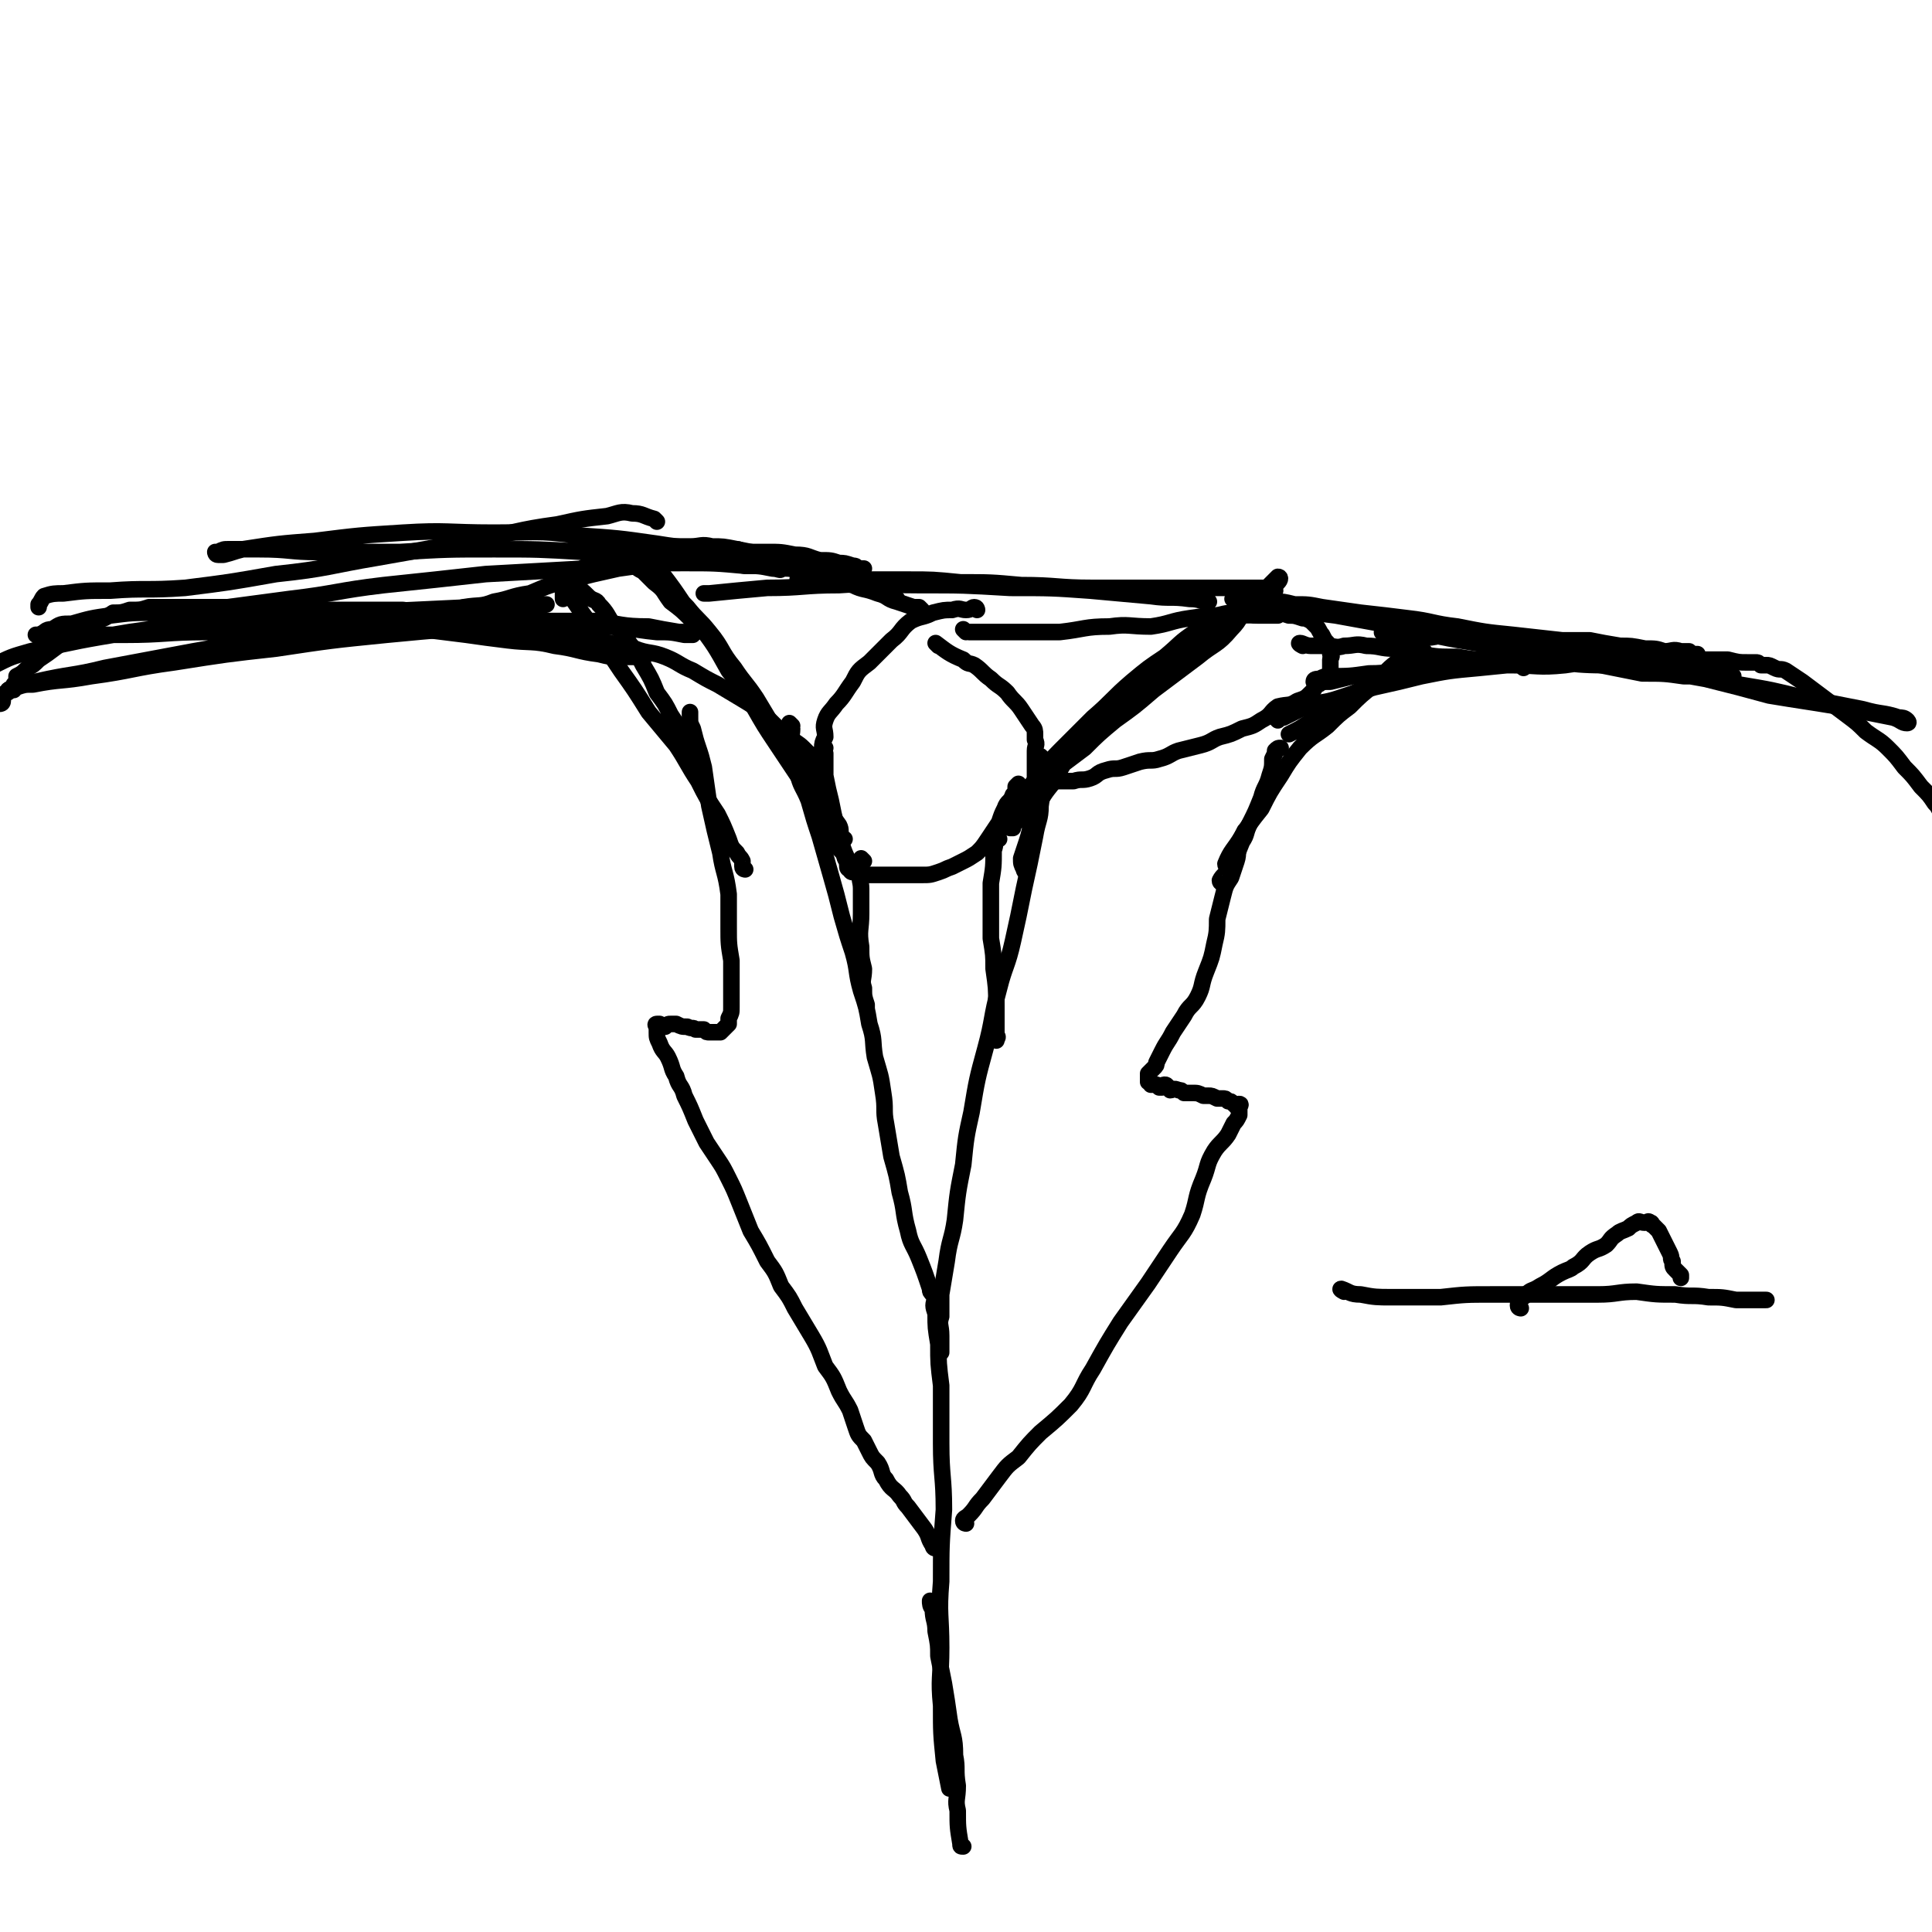 <svg viewBox='0 0 700 700' version='1.1' xmlns='http://www.w3.org/2000/svg' xmlns:xlink='http://www.w3.org/1999/xlink'><g fill='none' stroke='#000000' stroke-width='6' stroke-linecap='round' stroke-linejoin='round'><path d='M354,221c0,0 0,-1 -1,-1 -1,0 -1,1 -3,1 -2,0 -2,-1 -5,0 -3,0 -3,0 -7,1 -4,2 -4,1 -8,3 -4,3 -3,4 -7,7 -4,4 -4,4 -8,8 -4,3 -4,3 -6,7 -3,4 -3,5 -6,8 -2,3 -3,3 -4,6 -1,3 0,3 0,6 -1,2 -1,2 -1,4 -1,2 0,2 0,4 0,1 0,1 0,2 0,1 0,1 0,1 0,1 0,1 0,1 -1,0 -1,0 -1,-1 -1,-1 -1,-1 -2,-3 -2,-2 -2,-2 -4,-4 -2,-2 -3,-2 -5,-4 -4,-3 -4,-3 -7,-6 -5,-4 -4,-4 -9,-7 -5,-3 -5,-3 -10,-6 -4,-2 -4,-2 -9,-5 -5,-2 -5,-3 -10,-5 -5,-2 -6,-1 -11,-3 -4,-1 -4,-1 -9,-2 -4,-1 -4,0 -7,-1 -4,0 -4,0 -7,-1 -2,0 -2,0 -3,-1 -1,0 0,-1 0,-1 '/><path d='M334,221c0,0 0,0 -1,-1 -1,0 -1,0 -2,0 -3,-1 -3,-1 -6,-2 -4,-1 -3,-2 -7,-3 -5,-2 -5,-1 -9,-3 -5,-1 -5,-1 -9,-3 -7,-2 -6,-2 -13,-5 -5,-1 -5,-2 -10,-3 -5,-1 -5,-1 -10,-2 -5,-1 -5,-1 -9,-1 -4,-1 -4,0 -8,0 -2,0 -2,0 -5,0 -2,0 -2,0 -4,0 -1,1 -1,1 -3,1 -1,0 -1,0 -2,0 -1,0 -1,0 -3,0 -1,0 -1,0 -3,0 -3,1 -3,1 -6,1 -3,1 -3,1 -5,2 -3,1 -3,1 -5,2 -3,2 -3,2 -5,3 -2,2 -2,1 -4,3 -1,2 -1,2 -1,4 0,1 0,1 0,3 '/><path d='M350,229c0,0 -1,-1 -1,-1 0,0 1,1 2,1 4,0 4,0 7,0 6,0 6,0 12,0 7,0 7,0 14,0 9,-1 9,-2 18,-2 7,-1 7,0 15,0 7,-1 7,-2 14,-3 7,-1 7,-1 13,-1 6,-1 6,0 12,0 4,0 4,0 7,0 '/><path d='M340,234c0,0 -1,-1 -1,-1 4,3 5,4 10,6 2,2 2,1 4,2 3,2 3,3 6,5 3,3 3,2 6,5 2,3 3,3 5,6 2,3 2,3 4,6 1,1 1,2 1,3 0,1 0,1 0,2 1,2 0,2 0,4 0,2 0,2 0,4 0,1 0,1 0,2 0,1 0,1 0,2 0,1 0,1 0,2 0,1 0,1 0,1 1,1 1,1 2,1 1,0 1,-1 2,-1 2,-1 2,0 4,0 3,0 3,0 6,0 3,-1 3,0 6,-1 3,-1 2,-2 6,-3 3,-1 3,0 6,-1 3,-1 3,-1 6,-2 4,-1 4,0 7,-1 4,-1 4,-2 7,-3 4,-1 4,-1 8,-2 4,-1 4,-2 7,-3 4,-1 4,-1 8,-3 4,-1 4,-1 7,-3 4,-2 3,-3 6,-5 4,-1 4,0 7,-2 3,-1 3,-1 5,-3 1,-1 1,-1 2,-3 1,0 1,0 2,-1 1,-1 1,-1 2,-2 0,0 0,1 1,1 0,0 0,-1 0,-1 0,-1 0,-1 0,-1 0,0 0,0 0,-1 0,0 0,0 0,0 0,-1 0,-1 0,-2 0,-1 0,-1 0,-2 0,-1 1,-1 0,-2 0,-2 0,-2 -1,-4 -1,-1 -1,-1 -2,-3 -1,-1 -1,-2 -2,-3 -1,-1 -1,-1 -2,-2 -2,-1 -2,-1 -3,-1 -3,-1 -3,-1 -5,-1 -3,-1 -3,-1 -7,-1 -6,0 -6,1 -11,1 -4,1 -4,1 -8,2 '/><path d='M299,271c0,0 -1,-1 -1,-1 0,1 0,2 1,3 0,4 0,4 0,8 1,5 1,5 2,9 1,5 1,5 2,9 1,2 1,2 2,5 0,3 0,3 1,5 0,2 0,2 1,3 0,1 0,1 0,2 0,1 1,1 1,1 0,0 0,1 1,1 0,0 0,0 1,0 1,1 1,1 2,1 2,0 2,0 4,0 2,0 2,0 4,0 4,0 4,0 7,0 4,0 4,0 7,0 3,0 3,0 6,-1 3,-1 2,-1 5,-2 2,-1 2,-1 4,-2 2,-1 2,-1 5,-3 2,-2 2,-2 4,-5 2,-3 2,-3 4,-6 1,-3 1,-3 2,-5 1,-3 2,-2 3,-5 1,-1 1,-1 1,-3 1,-1 1,-1 1,-1 '/><path d='M313,312c0,0 -1,-1 -1,-1 -1,2 0,3 0,5 -1,3 0,3 0,6 0,5 0,5 0,9 0,6 -1,6 0,12 0,4 0,4 1,8 0,4 -1,4 0,7 0,3 0,3 1,6 0,0 0,0 0,1 '/><path d='M362,304c0,0 -1,-1 -1,-1 -1,2 0,3 -1,5 0,6 0,6 -1,12 0,4 0,4 0,8 0,6 0,6 0,12 1,6 1,6 1,11 1,7 1,7 1,13 0,6 0,6 0,11 1,1 0,1 0,2 '/><path d='M378,275c0,0 -1,-1 -1,-1 0,1 0,1 0,2 1,3 0,3 0,5 0,5 1,5 0,11 0,5 -1,5 -2,11 -2,10 -2,10 -4,19 -2,10 -2,10 -4,19 -2,9 -3,9 -5,17 -3,11 -2,11 -5,22 -3,11 -3,11 -5,23 -2,9 -2,9 -3,19 -2,10 -2,10 -3,20 -1,7 -2,7 -3,15 -1,6 -1,6 -2,12 0,4 0,4 0,8 -1,3 0,3 0,7 0,2 0,2 0,5 0,0 0,0 0,1 '/><path d='M340,469c0,0 -1,-1 -1,-1 0,0 0,1 0,2 -1,3 -1,3 0,6 0,5 0,5 1,11 0,7 0,7 1,15 0,10 0,10 0,21 0,12 1,12 1,24 -1,13 -1,13 -1,26 -1,12 0,12 0,24 0,11 -1,11 0,21 0,10 0,10 1,20 1,5 1,5 2,10 '/><path d='M287,263c0,0 -1,-1 -1,-1 0,1 1,1 1,2 0,3 -1,3 0,5 0,6 0,6 2,11 1,5 2,5 4,10 2,7 2,7 4,13 2,7 2,7 4,14 2,7 2,7 4,15 2,7 2,7 4,13 2,7 1,7 3,14 2,6 2,6 3,12 2,6 1,6 2,12 2,7 2,6 3,13 1,6 0,6 1,11 1,6 1,6 2,12 2,7 2,7 3,13 2,7 1,7 3,14 1,5 2,5 4,10 2,5 2,5 4,11 0,1 0,1 1,2 '/><path d='M350,552c0,0 -1,0 -1,-1 0,-1 1,-1 2,-2 3,-3 2,-3 5,-6 3,-4 3,-4 6,-8 3,-4 3,-4 7,-7 4,-5 4,-5 8,-9 6,-5 6,-5 11,-10 5,-6 4,-7 8,-13 5,-9 5,-9 10,-17 5,-7 5,-7 10,-14 4,-6 4,-6 8,-12 4,-6 5,-6 8,-13 2,-6 1,-6 4,-13 2,-5 1,-5 4,-10 2,-3 3,-3 5,-6 1,-2 1,-2 2,-4 1,-1 1,-1 2,-3 0,0 0,0 0,-1 0,-1 0,-1 0,-1 0,0 0,0 0,-1 0,0 1,-1 0,-1 0,0 0,1 -1,1 -1,-1 0,-1 -1,-1 -1,-1 -1,-1 -2,-1 -1,-1 -1,-1 -2,-1 -1,0 -1,0 -2,0 -2,-1 -2,-1 -3,-1 -1,0 -1,0 -2,0 -2,-1 -2,-1 -4,-1 -2,0 -2,0 -3,0 -1,-1 -1,-1 -2,-1 -2,-1 -2,0 -3,0 -1,-1 -1,-2 -2,-2 -1,0 -1,1 -1,1 -1,0 -1,0 -1,0 -1,-1 -1,-1 -1,-1 -1,0 -1,0 -1,0 -1,0 -1,0 -1,0 0,-1 0,-1 -1,-1 0,-1 0,-1 0,-1 0,-1 0,-1 0,-2 1,-1 1,-1 2,-2 1,-1 1,-1 1,-2 1,-2 1,-2 2,-4 2,-4 2,-3 4,-7 2,-3 2,-3 4,-6 2,-4 3,-3 5,-7 2,-4 1,-4 3,-9 2,-5 2,-5 3,-10 1,-4 1,-5 1,-9 1,-4 1,-4 2,-8 1,-4 1,-4 3,-7 1,-3 1,-3 2,-6 1,-3 0,-4 1,-7 1,-2 1,-2 2,-4 1,-1 1,-1 1,-1 '/><path d='M443,320c0,0 -1,0 -1,-1 1,-2 2,-2 3,-4 3,-5 3,-5 5,-10 2,-3 1,-3 3,-7 2,-4 2,-4 4,-9 1,-4 2,-4 3,-8 1,-3 1,-3 1,-6 1,-2 1,-2 1,-3 1,-1 1,-1 2,-1 0,0 0,0 0,0 '/><path d='M339,561c0,0 -1,0 -1,-1 -2,-3 -1,-3 -3,-6 -3,-4 -3,-4 -6,-8 -2,-2 -1,-2 -3,-4 -2,-3 -3,-2 -5,-6 -2,-2 -1,-3 -3,-6 -2,-2 -2,-2 -3,-4 -1,-2 -1,-2 -2,-4 -2,-2 -2,-2 -3,-5 -1,-3 -1,-3 -2,-6 -2,-4 -2,-3 -4,-7 -2,-5 -2,-5 -5,-9 -2,-5 -2,-6 -5,-11 -3,-5 -3,-5 -6,-10 -2,-4 -2,-4 -5,-8 -2,-5 -2,-5 -5,-9 -3,-6 -3,-6 -6,-11 -2,-5 -2,-5 -4,-10 -2,-5 -2,-5 -4,-9 -2,-4 -2,-4 -4,-7 -2,-3 -2,-3 -4,-6 -2,-4 -2,-4 -4,-8 -2,-5 -2,-5 -4,-9 -1,-4 -2,-3 -3,-7 -2,-3 -1,-3 -3,-7 -1,-2 -2,-2 -3,-5 -1,-2 -1,-2 -1,-4 0,-1 0,-1 0,-2 0,0 -1,-1 0,-1 0,0 1,0 1,0 1,1 1,1 2,1 1,-1 1,-1 2,-1 1,0 1,0 2,0 2,1 2,1 4,1 2,1 2,0 3,1 2,0 2,0 3,0 1,1 1,1 2,1 1,0 1,0 2,0 1,0 1,0 2,0 1,-1 1,-1 1,-1 1,-1 1,-1 2,-2 0,-1 0,-1 0,-2 1,-2 1,-2 1,-4 0,-4 0,-4 0,-7 0,-5 0,-5 0,-10 -1,-6 -1,-6 -1,-12 0,-6 0,-6 0,-12 -1,-8 -2,-8 -3,-15 -2,-8 -2,-8 -4,-17 -1,-7 -1,-7 -2,-14 -1,-4 -1,-4 -2,-7 -1,-3 -1,-3 -2,-7 -1,-2 -1,-2 -1,-4 0,-1 0,-1 0,-2 '/><path d='M338,581c0,0 -1,-1 -1,-1 0,1 0,2 1,3 0,4 1,4 1,8 1,5 1,5 1,9 1,5 1,5 2,10 1,6 1,6 2,13 1,6 2,6 2,13 1,5 0,5 1,11 0,5 -1,5 0,9 0,6 0,6 1,12 0,1 0,1 1,1 '/><path d='M472,234c0,0 -2,-1 -1,-1 1,0 2,1 4,1 3,0 3,0 5,0 4,0 4,1 7,0 4,0 4,-1 8,0 5,0 5,1 10,1 5,1 5,1 10,2 6,1 6,1 13,1 6,1 6,1 13,1 5,1 5,1 10,2 1,1 1,1 1,1 '/><path d='M463,261c0,0 -1,-1 -1,-1 1,0 1,0 3,0 4,-2 4,-2 8,-4 6,-2 6,-1 12,-3 6,-2 6,-2 13,-4 9,-2 9,-2 17,-4 10,-2 10,-2 21,-3 10,-1 10,-1 20,-2 10,-1 10,-1 19,-1 7,0 7,0 14,0 5,0 5,0 10,0 2,0 2,-1 5,-1 1,0 1,0 2,0 0,0 0,0 -1,0 0,0 0,0 0,0 -2,0 -2,0 -3,0 -4,0 -4,0 -7,0 -6,0 -6,-1 -13,0 -8,1 -7,2 -15,3 -10,1 -10,0 -20,0 -9,0 -9,0 -17,0 -8,1 -8,1 -16,2 -7,0 -7,1 -14,1 -5,1 -5,1 -10,1 -4,1 -4,1 -8,2 -2,0 -2,0 -4,0 -1,0 -2,0 -2,0 0,-1 1,-1 2,-1 2,-1 2,-1 4,-1 7,0 7,0 14,-1 8,0 8,-1 16,-2 9,-1 9,-1 18,-2 11,-1 11,-1 21,-1 15,0 15,2 30,2 9,0 9,-1 19,-2 7,-1 7,0 14,0 6,0 6,0 12,0 4,1 4,1 7,1 2,0 2,0 3,0 1,0 1,0 2,1 1,0 1,0 2,0 1,0 1,0 3,1 2,1 2,0 4,1 3,2 3,2 6,4 4,3 4,3 8,6 4,3 4,3 8,6 4,3 4,3 7,6 4,3 5,3 8,6 3,3 3,3 6,7 3,3 3,3 6,7 3,3 3,3 5,6 1,1 1,1 2,3 '/><path d='M233,239c0,0 0,0 -1,-1 -1,0 -1,0 -2,0 -3,0 -3,0 -6,0 -3,0 -3,0 -7,-1 -8,-1 -8,-2 -16,-3 -8,-2 -9,-1 -17,-2 -8,-1 -8,-1 -15,-2 -8,-1 -8,-1 -16,-2 -8,-1 -8,-1 -15,-2 -7,-1 -7,-1 -13,-1 -5,-1 -5,-1 -10,-1 -4,-1 -4,-1 -8,-1 -3,1 -3,1 -5,1 -3,1 -2,1 -5,2 -1,0 -1,0 -3,0 -1,0 -1,0 -3,0 0,0 -1,0 -1,0 2,-1 2,-1 4,-1 5,-1 5,-1 9,-1 8,-1 8,-2 16,-2 8,0 8,0 16,1 9,1 9,1 18,2 9,1 9,1 17,3 6,0 6,1 11,1 5,1 5,1 10,1 4,1 4,1 8,1 2,0 2,0 4,0 1,0 1,0 2,0 1,0 3,0 2,0 -1,-1 -2,-1 -4,-2 -3,-1 -3,0 -6,-1 -6,-2 -6,-3 -12,-4 -6,-1 -6,-1 -13,-1 -5,-1 -5,0 -11,0 -8,-1 -8,-1 -15,-2 -8,0 -8,0 -16,0 -7,0 -7,0 -13,0 -5,-1 -5,-1 -10,-2 -6,0 -7,0 -13,0 -5,0 -5,1 -11,1 -5,0 -5,0 -11,0 -4,0 -4,0 -9,0 -5,0 -5,0 -9,0 -3,1 -3,1 -7,1 -3,1 -3,1 -6,1 -3,2 -3,2 -6,3 -4,2 -4,2 -8,4 -3,2 -3,3 -6,5 -4,3 -4,3 -7,5 -2,2 -2,2 -4,3 -2,2 -2,2 -4,3 0,2 0,2 -1,3 0,2 -1,1 -2,2 0,1 0,1 -1,1 -1,1 -1,1 -1,2 0,0 0,1 0,1 0,1 -1,1 -1,1 '/><path d='M325,217c0,0 0,0 -1,-1 -2,-1 -2,-1 -5,-2 -2,-1 -2,-1 -5,-2 -2,-1 -2,-1 -5,-2 -3,-1 -3,-1 -7,-1 -4,-1 -4,-1 -8,-2 -4,-1 -4,0 -8,-1 -4,0 -4,-1 -8,-1 -4,0 -4,0 -8,0 -6,-1 -6,-1 -11,-2 -5,0 -5,0 -11,0 -4,0 -4,0 -9,1 -8,1 -8,1 -15,2 -9,2 -9,2 -17,4 -8,2 -8,2 -15,5 -7,1 -7,2 -13,3 -5,2 -5,1 -11,2 -4,1 -4,1 -7,2 -3,0 -3,0 -6,0 -1,0 -1,0 -3,0 0,0 -1,0 -1,0 '/><path d='M502,230c0,0 -2,-1 -1,-1 1,0 1,1 3,1 7,1 7,1 13,1 5,0 5,-2 9,-1 10,0 10,1 19,2 8,0 8,-1 16,0 7,0 7,0 15,0 5,1 5,1 11,2 4,0 4,0 9,1 4,0 4,0 7,1 3,0 3,-1 6,0 1,0 1,0 3,0 1,1 1,1 2,1 0,0 1,0 1,0 -2,0 -2,0 -4,0 -5,-1 -5,-1 -10,-1 -8,-1 -8,0 -16,-1 -9,-1 -9,-2 -19,-3 -9,-1 -9,-1 -18,-2 -10,-1 -10,-1 -20,-3 -9,-1 -9,-2 -18,-3 -8,-1 -8,-1 -17,-2 -7,-1 -7,-1 -14,-2 -5,-1 -5,-1 -10,-1 -4,-1 -4,-1 -7,-1 -2,0 -2,0 -3,0 -1,0 -1,0 -1,0 4,1 5,1 10,2 8,2 8,2 16,3 11,2 11,2 22,4 11,2 11,3 23,5 12,2 12,2 24,4 11,2 11,2 22,4 10,2 10,2 20,4 8,0 8,0 15,1 6,0 6,0 11,0 2,0 2,0 5,0 1,0 2,0 2,0 -2,-1 -4,-1 -7,-2 -7,-1 -7,-1 -14,-2 -10,-2 -10,-2 -19,-4 -10,-2 -10,-2 -20,-3 -11,-2 -11,-2 -22,-4 -12,-1 -12,-1 -25,-3 -11,-1 -11,-2 -23,-3 -9,-1 -9,-1 -18,-2 -8,-1 -8,-1 -16,-2 -5,-1 -5,0 -9,-1 -3,-1 -3,-1 -6,-2 -1,0 -2,0 -2,0 -1,0 0,0 0,0 2,0 2,0 3,0 6,0 6,1 11,1 12,2 12,2 24,4 14,3 14,3 28,5 16,3 16,2 31,5 15,2 15,2 31,5 14,3 14,3 28,6 14,2 14,2 27,5 12,2 12,2 24,5 11,2 11,2 21,4 7,2 7,1 13,3 1,0 2,0 3,1 0,0 1,1 0,1 -2,0 -2,-1 -5,-2 -10,-2 -10,-2 -20,-4 -12,-2 -13,-2 -25,-4 -11,-3 -11,-3 -23,-6 -11,-2 -11,-2 -23,-4 -13,-2 -13,-2 -26,-5 -1,0 -1,0 -3,0 '/><path d='M268,200c0,0 -1,-1 -1,-1 1,0 2,1 3,1 4,0 4,0 8,0 5,0 5,0 10,1 5,0 5,1 9,2 4,0 4,0 7,1 2,0 2,0 5,1 1,0 1,0 2,1 1,0 2,0 2,0 -1,0 -2,0 -4,0 -5,-1 -5,-1 -11,-1 -10,-1 -10,0 -20,-1 -15,-1 -15,-2 -30,-3 -18,-1 -18,0 -36,-1 -17,-1 -17,-1 -33,-1 -17,0 -17,0 -34,1 -15,0 -15,0 -30,0 -10,0 -10,-1 -21,-1 -5,0 -5,0 -11,0 -2,0 -2,0 -4,1 0,0 -1,0 -1,0 0,0 0,1 1,1 1,0 1,0 2,0 4,-1 3,-1 7,-2 13,-2 13,-2 26,-3 16,-2 16,-2 32,-3 16,-1 16,0 33,0 15,0 15,-1 30,1 15,1 15,1 29,3 12,2 12,1 23,3 7,1 7,2 13,4 4,0 4,-1 7,0 1,1 2,2 2,2 0,1 -1,0 -3,0 -5,-1 -5,-1 -10,-1 -11,-1 -11,-1 -22,-1 -18,0 -18,0 -36,2 -18,1 -18,1 -36,2 -18,2 -18,2 -37,4 -17,2 -17,3 -34,5 -15,2 -15,2 -30,4 -9,0 -9,0 -19,1 -8,0 -8,0 -16,1 -7,1 -7,1 -14,3 -4,0 -4,0 -7,2 -3,0 -2,1 -5,2 0,0 -1,0 -1,0 0,0 1,0 3,0 3,0 3,0 6,0 11,0 11,0 23,0 15,0 15,-1 30,-1 20,0 20,0 40,-1 20,-1 20,-1 40,-2 16,-1 16,-1 33,-1 14,0 14,0 28,0 9,1 9,2 19,2 5,1 5,1 11,2 2,0 2,0 4,0 1,1 1,1 1,1 -1,0 -1,0 -3,0 -5,-1 -5,-1 -10,-1 -10,-1 -10,-2 -21,-2 -17,-1 -17,-1 -35,0 -21,1 -21,1 -42,3 -20,2 -20,2 -40,5 -18,2 -18,2 -37,5 -15,2 -15,3 -30,5 -11,2 -11,1 -21,3 -3,0 -3,0 -6,1 -2,0 -2,1 -3,1 0,0 1,0 2,0 1,-1 0,-1 1,-1 3,-1 3,-1 7,-2 13,-3 13,-2 25,-5 16,-3 16,-3 32,-6 17,-3 17,-3 34,-5 18,-3 18,-3 36,-6 15,-2 15,-2 29,-4 10,-1 10,0 20,-1 4,-1 4,-1 8,-1 1,0 1,0 1,0 -2,0 -2,0 -4,0 -12,0 -12,0 -23,1 -21,1 -21,1 -42,2 -20,1 -20,1 -39,2 -22,2 -22,2 -43,5 -18,3 -18,3 -36,7 -7,2 -7,2 -13,5 -1,1 -1,1 -1,2 '/><path d='M306,304c0,0 -1,0 -1,-1 -1,-2 0,-2 -1,-4 -2,-3 -3,-3 -5,-7 -3,-4 -2,-5 -5,-9 -3,-5 -3,-5 -7,-10 -3,-5 -3,-5 -7,-10 -3,-5 -3,-5 -6,-10 -4,-6 -4,-5 -8,-11 -5,-6 -4,-7 -9,-13 -4,-5 -4,-4 -8,-9 -4,-4 -3,-4 -7,-8 -3,-4 -3,-4 -6,-7 -2,-3 -2,-2 -3,-5 -1,-1 -1,-1 -1,-2 0,0 0,-1 0,-1 0,1 -1,1 0,2 0,1 0,1 1,2 3,4 4,3 7,7 7,9 6,9 13,18 6,8 6,8 11,17 5,6 4,7 9,13 4,7 4,7 8,13 4,6 4,6 8,12 3,5 3,5 6,10 2,4 2,4 4,9 2,3 2,3 4,6 1,2 2,2 3,4 1,2 1,2 1,3 1,1 1,1 1,2 1,0 1,0 1,0 0,-1 -1,-1 -1,-1 -1,-1 -1,-2 -1,-3 -1,-2 -1,-2 -2,-5 -2,-3 -3,-3 -5,-7 -3,-5 -2,-5 -5,-11 -2,-5 -3,-5 -6,-11 -3,-5 -4,-5 -7,-11 -4,-5 -5,-5 -8,-11 -4,-5 -4,-5 -8,-11 -3,-5 -3,-6 -7,-11 -4,-4 -4,-4 -8,-8 -4,-4 -4,-4 -8,-7 -3,-4 -2,-4 -6,-7 -2,-2 -2,-2 -4,-4 -2,-1 -2,-1 -4,-3 -1,-1 -1,-1 -2,-2 0,0 0,0 0,0 '/><path d='M270,315c0,0 -1,0 -1,-1 0,-1 0,-1 0,-2 -1,-2 -1,-1 -2,-3 -2,-2 -2,-2 -3,-5 -2,-3 -1,-3 -3,-7 -2,-3 -2,-3 -4,-6 -2,-5 -1,-6 -3,-11 -2,-4 -2,-4 -4,-8 -1,-3 -1,-3 -3,-6 -2,-4 -2,-4 -4,-7 -2,-4 -2,-4 -5,-8 -2,-5 -2,-5 -5,-10 -2,-4 -2,-4 -5,-8 -2,-4 -3,-4 -6,-7 -2,-3 -2,-4 -5,-7 -1,-2 -2,-1 -4,-3 -2,-2 -2,-2 -5,-4 -1,-1 -1,-1 -3,-3 -1,-1 -1,-1 -3,-2 0,0 0,0 -1,0 0,0 -1,0 -1,0 1,1 2,1 3,3 5,8 5,8 10,15 6,9 6,9 12,18 5,7 5,7 10,15 5,6 5,6 10,12 4,6 4,7 8,13 3,6 3,6 7,12 2,4 2,4 4,9 '/><path d='M372,316c0,0 -1,0 -1,-1 -1,-2 -1,-2 -1,-4 1,-3 1,-3 2,-6 2,-6 1,-6 3,-11 3,-6 3,-6 7,-11 3,-6 3,-6 7,-11 5,-5 5,-5 9,-9 5,-6 5,-6 10,-11 5,-5 6,-4 12,-8 5,-4 5,-3 9,-7 5,-4 4,-5 9,-9 4,-4 4,-3 9,-6 4,-2 4,-2 8,-5 2,-1 2,-2 5,-4 1,-1 2,-1 3,-2 1,-1 1,-2 0,-2 0,0 -1,1 -2,2 0,0 0,0 -1,1 -1,1 -1,2 -3,3 -2,2 -3,2 -5,4 -3,4 -2,5 -6,9 -5,6 -6,5 -12,10 -8,6 -8,6 -16,12 -7,6 -7,6 -14,11 -6,5 -6,5 -11,10 -4,3 -4,3 -8,6 -2,2 -2,2 -5,5 -2,2 -3,2 -5,4 -2,2 -2,2 -4,4 -2,2 -1,3 -2,5 -1,2 -1,2 -1,3 -1,1 -1,1 -1,2 0,0 0,0 -1,0 0,0 0,-1 0,-1 0,-1 0,-1 0,-2 1,-2 1,-2 2,-5 3,-4 3,-4 6,-8 5,-6 5,-7 10,-12 6,-6 6,-6 12,-12 7,-6 7,-7 14,-13 6,-5 6,-5 12,-9 6,-5 5,-5 11,-9 4,-3 4,-4 8,-6 4,-1 4,-1 9,-1 0,0 0,0 0,0 '/><path d='M445,314c0,0 -1,0 -1,-1 2,-5 3,-5 6,-10 3,-5 3,-5 7,-10 3,-6 3,-6 7,-12 3,-5 3,-5 7,-10 5,-5 5,-4 10,-8 4,-4 4,-4 8,-7 4,-4 4,-4 9,-8 3,-2 3,-2 7,-5 3,-1 3,-1 6,-3 1,-1 1,-1 3,-2 1,-1 2,-2 2,-2 -1,0 -2,2 -3,2 -4,2 -4,1 -7,2 -4,3 -4,4 -8,7 -5,3 -5,3 -11,6 -6,4 -6,4 -13,9 -3,2 -3,2 -7,4 '/><path d='M462,214c0,0 -1,0 -1,-1 -1,0 -1,0 -2,0 -3,0 -3,0 -6,0 -6,0 -6,0 -11,0 -10,0 -10,0 -20,0 -13,0 -13,0 -26,0 -13,0 -13,-1 -26,-1 -11,-1 -11,-1 -22,-1 -10,-1 -10,-1 -19,-1 -8,0 -8,0 -17,0 -5,0 -5,0 -11,0 -4,0 -4,0 -8,0 -2,0 -2,0 -3,0 -1,0 -1,0 -1,0 1,0 2,0 3,0 7,0 7,0 13,0 13,1 13,0 26,1 14,0 14,0 27,1 12,0 12,0 24,1 11,0 11,0 22,1 8,0 8,0 15,0 5,1 5,1 10,2 3,0 3,0 6,1 1,0 1,0 2,1 1,0 1,0 1,0 -3,0 -3,-1 -7,-1 -7,-1 -7,0 -14,-1 -11,-1 -11,-1 -22,-2 -14,-1 -14,-1 -29,-1 -17,-1 -17,-1 -33,-1 -15,0 -15,-1 -29,0 -13,0 -13,1 -26,1 -11,1 -11,1 -21,2 -1,0 -1,0 -2,0 '/><path d='M238,189c0,0 0,0 -1,-1 -4,-1 -4,-2 -8,-2 -4,-1 -5,0 -9,1 -9,1 -9,1 -18,3 -15,2 -15,3 -31,6 -17,3 -17,3 -34,6 -18,3 -18,4 -37,6 -17,3 -17,3 -33,5 -14,1 -14,0 -27,1 -9,0 -9,0 -17,1 -3,0 -4,0 -7,1 -1,1 -1,2 -2,3 0,1 0,1 0,1 '/><path d='M487,468c0,0 -2,-1 -1,-1 3,1 3,2 7,2 5,1 6,1 11,1 9,0 9,0 18,0 9,-1 9,-1 19,-1 10,0 10,0 20,0 9,0 9,0 18,0 7,0 7,-1 14,-1 7,1 7,1 14,1 6,1 6,0 12,1 5,0 5,0 10,1 4,0 4,0 8,0 2,0 2,0 3,0 '/><path d='M551,474c0,0 -1,0 -1,-1 0,-2 1,-2 3,-4 2,-2 2,-1 5,-3 4,-2 4,-3 8,-5 2,-1 3,-1 4,-2 4,-2 3,-3 6,-5 3,-2 3,-1 6,-3 2,-2 1,-2 4,-4 1,-1 2,-1 4,-2 1,-1 1,-1 3,-2 1,-1 1,0 3,0 1,0 1,-1 2,0 1,0 0,1 1,1 1,1 1,1 2,2 1,2 1,2 2,4 1,2 1,2 2,4 1,2 0,2 1,3 0,2 0,2 1,3 1,1 1,1 2,2 0,1 0,0 0,1 '/></g>
</svg>